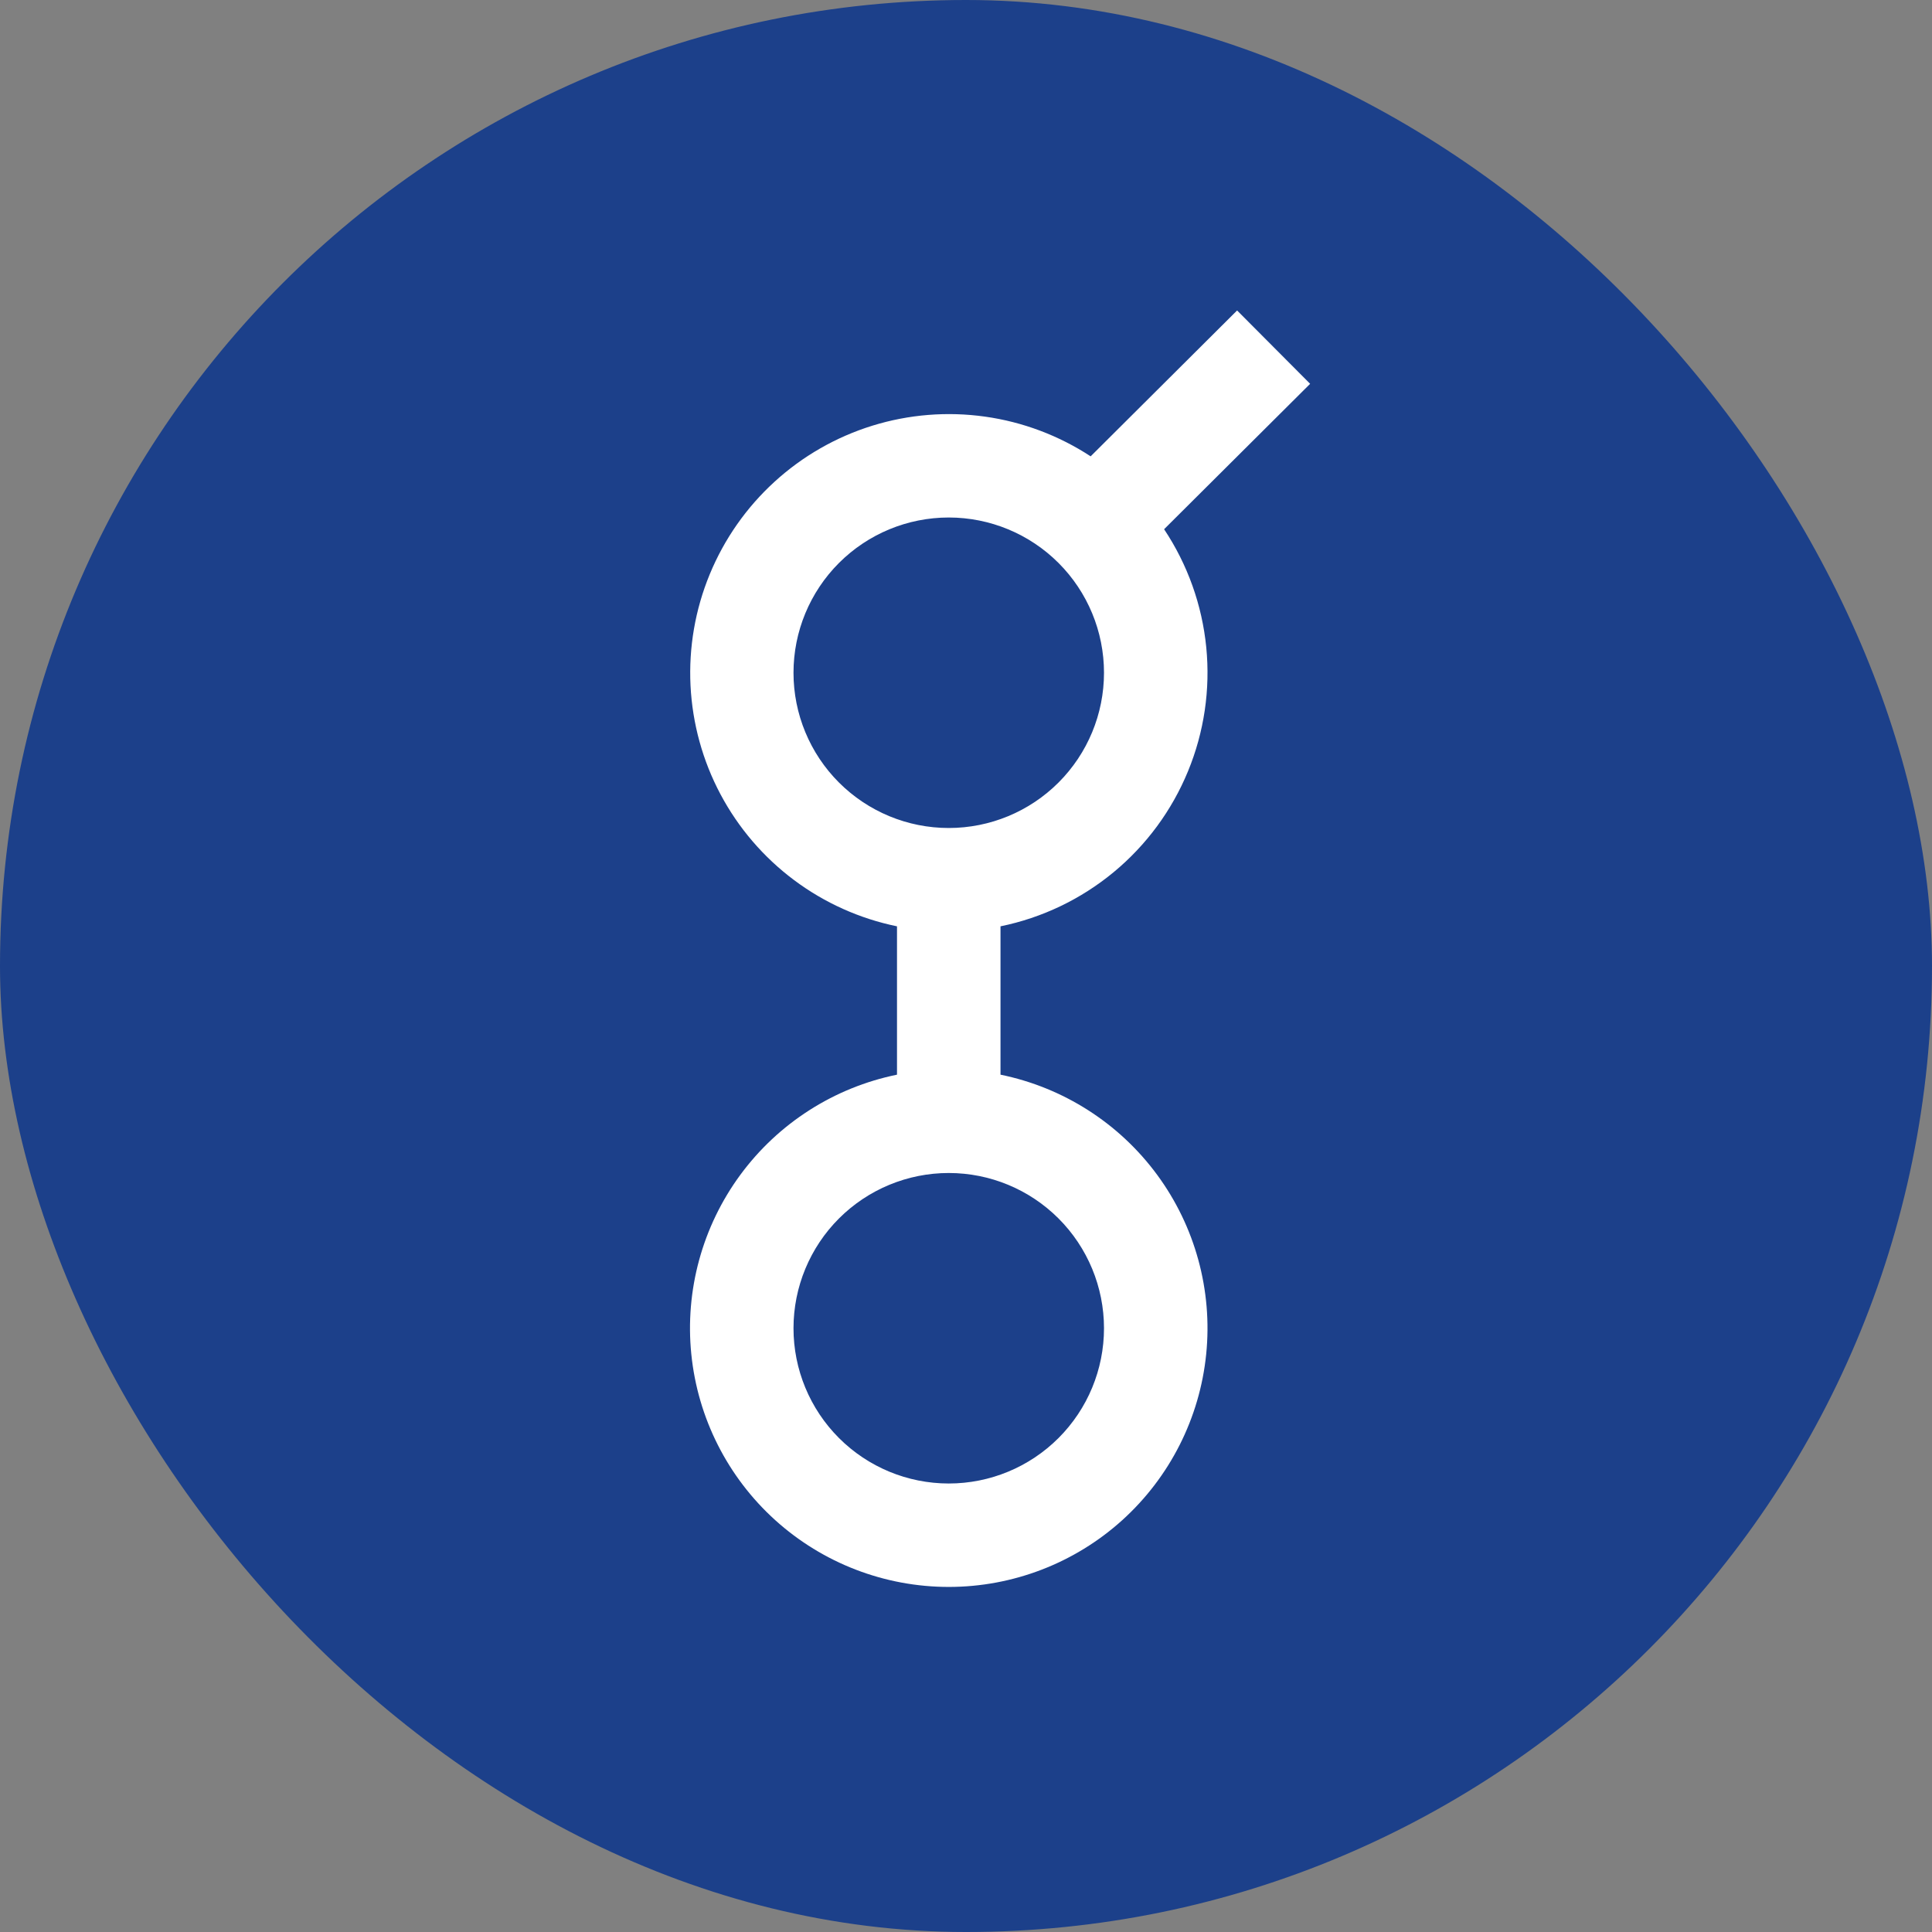 <svg width="56" height="56" viewBox="0 0 56 56" fill="none" xmlns="http://www.w3.org/2000/svg">
<rect x="0" y="0" width="56" height="56" fill="#808080" stroke="none"/>
<g clip-path="url(#clip0_1787_6686)">
<g clip-path="url(#clip1_1787_6686)">
<path d="M0 0H56V56H0V0Z" fill="#1C408A"/>
<path d="M37.975 11.125L35.858 8.999L31.613 13.227C30.689 12.623 29.643 12.229 28.55 12.076C27.456 11.922 26.343 12.012 25.288 12.338C24.233 12.665 23.264 13.22 22.449 13.965C21.633 14.71 20.993 15.625 20.572 16.646C20.151 17.666 19.961 18.768 20.015 19.87C20.07 20.973 20.366 22.05 20.885 23.025C21.404 24 22.131 24.848 23.015 25.509C23.899 26.17 24.918 26.628 26 26.85V31.15C24.179 31.522 22.561 32.556 21.459 34.053C20.358 35.55 19.851 37.403 20.038 39.252C20.225 41.102 21.092 42.816 22.47 44.062C23.849 45.308 25.641 45.998 27.5 45.998C29.359 45.998 31.151 45.308 32.53 44.062C33.908 42.816 34.775 41.102 34.962 39.252C35.149 37.403 34.642 35.55 33.541 34.053C32.439 32.556 30.821 31.522 29 31.15V26.85C30.205 26.604 31.33 26.065 32.278 25.282C33.226 24.498 33.966 23.494 34.434 22.357C34.903 21.22 35.085 19.986 34.964 18.762C34.843 17.539 34.424 16.363 33.742 15.34L37.975 11.125ZM32 19.5C32 20.694 31.526 21.838 30.682 22.682C29.838 23.526 28.694 24 27.5 24C26.306 24 25.162 23.526 24.318 22.682C23.474 21.838 23 20.694 23 19.5C23 18.306 23.474 17.162 24.318 16.318C25.162 15.474 26.306 15 27.5 15C28.694 15 29.838 15.474 30.682 16.318C31.526 17.162 32 18.306 32 19.5ZM32 38.5C32 39.694 31.526 40.838 30.682 41.682C29.838 42.526 28.694 43 27.5 43C26.306 43 25.162 42.526 24.318 41.682C23.474 40.838 23 39.694 23 38.5C23 37.306 23.474 36.162 24.318 35.318C25.162 34.474 26.306 34 27.5 34C28.694 34 29.838 34.474 30.682 35.318C31.526 36.162 32 37.306 32 38.5Z" fill="white"/>
</g>
</g>
<defs>
<clipPath id="clip0_1787_6686">
<rect width="56" height="56" rx="28" fill="white"/>
</clipPath>
<clipPath id="clip1_1787_6686">
<rect width="56" height="56" fill="white"/>
</clipPath>
</defs>
</svg>
